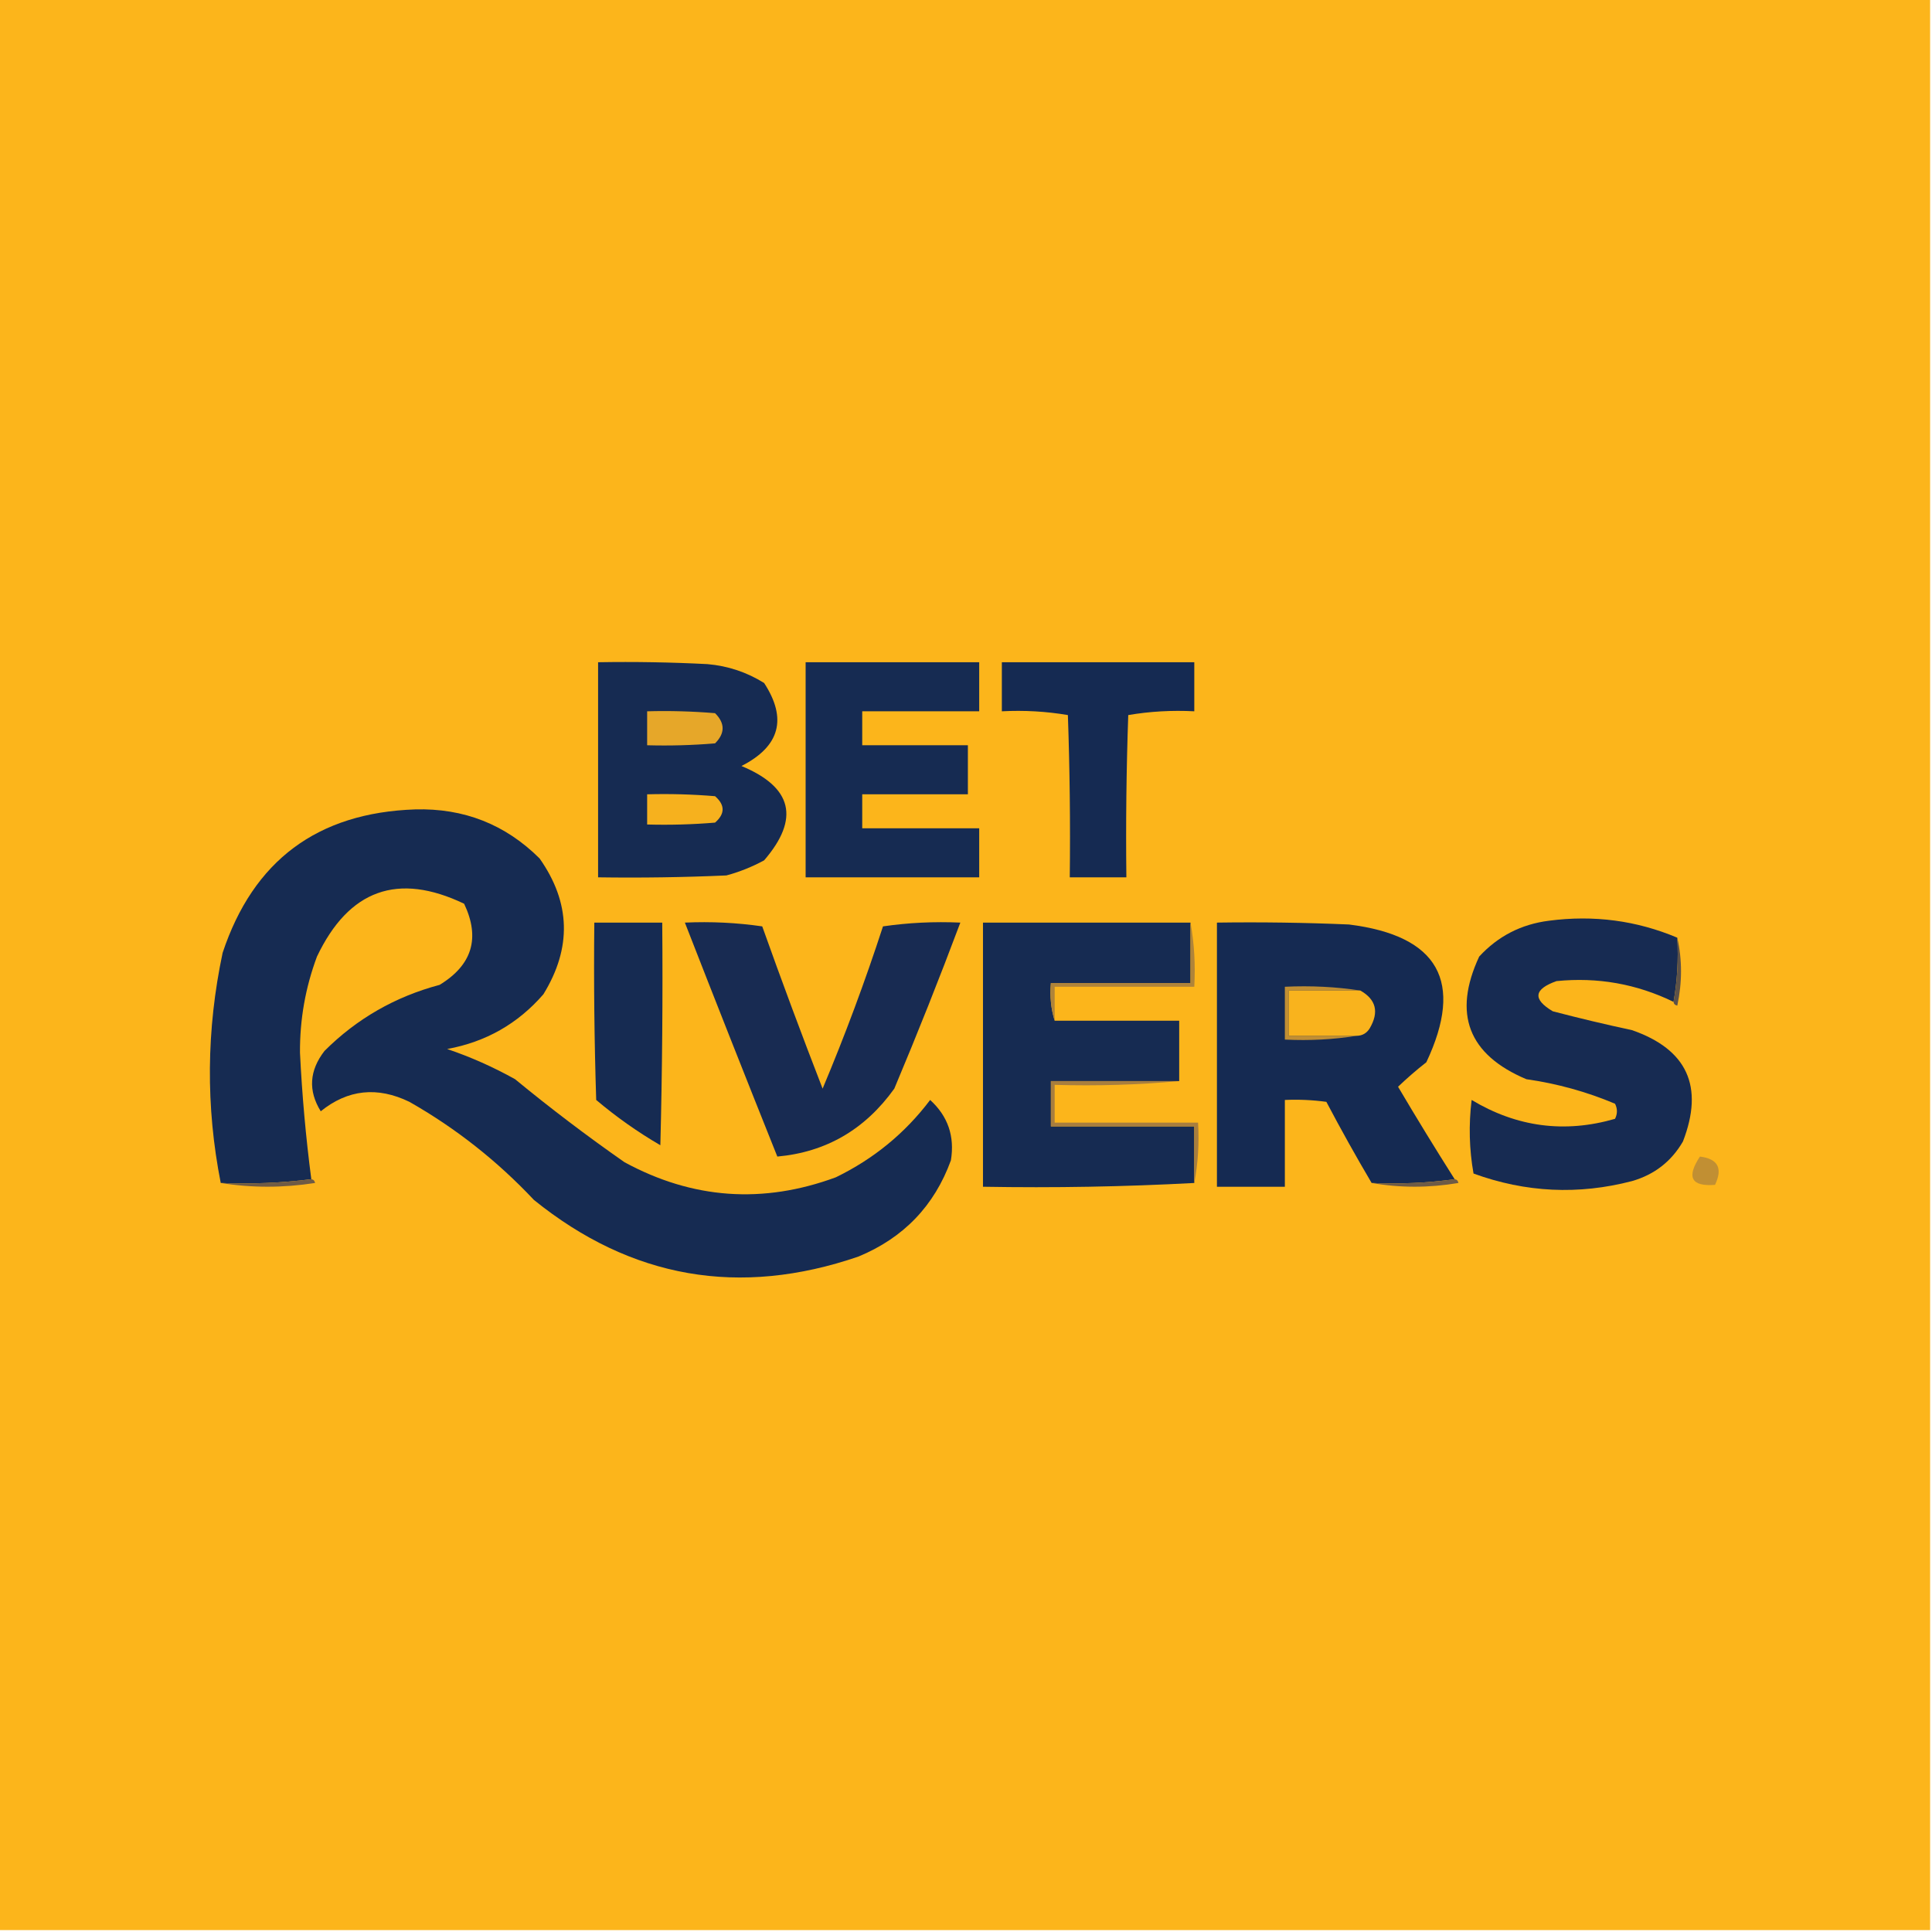 <?xml version="1.0" encoding="UTF-8"?>
<!DOCTYPE svg PUBLIC "-//W3C//DTD SVG 1.1//EN" "http://www.w3.org/Graphics/SVG/1.1/DTD/svg11.dtd">
<svg xmlns="http://www.w3.org/2000/svg" version="1.1" width="512px" height="512px" style="shape-rendering:geometricPrecision; text-rendering:geometricPrecision; image-rendering:optimizeQuality; fill-rule:evenodd; clip-rule:evenodd" xmlns:xlink="http://www.w3.org/1999/xlink">
<g><path style="opacity:1" fill="#fcb51b" d="M -0.5,-0.5 C 170.167,-0.5 340.833,-0.5 511.5,-0.5C 511.5,170.167 511.5,340.833 511.5,511.5C 340.833,511.5 170.167,511.5 -0.5,511.5C -0.5,340.833 -0.5,170.167 -0.5,-0.5 Z"/></g>
<g><path style="opacity:1" fill="#162b52" d="M 158.5,175.5 C 168.172,175.334 177.839,175.5 187.5,176C 192.898,176.466 197.898,178.133 202.5,181C 208.679,190.474 206.679,197.807 196.5,203C 210.016,208.629 212.016,216.962 202.5,228C 199.326,229.725 195.993,231.058 192.5,232C 181.172,232.5 169.838,232.667 158.5,232.5C 158.5,213.5 158.5,194.5 158.5,175.5 Z"/></g>
<g><path style="opacity:1" fill="#162b52" d="M 213.5,175.5 C 228.833,175.5 244.167,175.5 259.5,175.5C 259.5,179.833 259.5,184.167 259.5,188.5C 249.167,188.5 238.833,188.5 228.5,188.5C 228.5,191.5 228.5,194.5 228.5,197.5C 237.833,197.5 247.167,197.5 256.5,197.5C 256.5,201.833 256.5,206.167 256.5,210.5C 247.167,210.5 237.833,210.5 228.5,210.5C 228.5,213.5 228.5,216.5 228.5,219.5C 238.833,219.5 249.167,219.5 259.5,219.5C 259.5,223.833 259.5,228.167 259.5,232.5C 244.167,232.5 228.833,232.5 213.5,232.5C 213.5,213.5 213.5,194.5 213.5,175.5 Z"/></g>
<g><path style="opacity:1" fill="#152a52" d="M 265.5,175.5 C 282.5,175.5 299.5,175.5 316.5,175.5C 316.5,179.833 316.5,184.167 316.5,188.5C 310.575,188.192 304.741,188.525 299,189.5C 298.5,203.829 298.333,218.163 298.5,232.5C 293.5,232.5 288.5,232.5 283.5,232.5C 283.667,218.163 283.5,203.829 283,189.5C 277.259,188.525 271.425,188.192 265.5,188.5C 265.5,184.167 265.5,179.833 265.5,175.5 Z"/></g>
<g><path style="opacity:1" fill="#e6a729" d="M 171.5,188.5 C 177.509,188.334 183.509,188.501 189.5,189C 192.167,191.667 192.167,194.333 189.5,197C 183.509,197.499 177.509,197.666 171.5,197.5C 171.5,194.5 171.5,191.5 171.5,188.5 Z"/></g>
<g><path style="opacity:1" fill="#f6b11e" d="M 171.5,210.5 C 177.509,210.334 183.509,210.501 189.5,211C 192.167,213.333 192.167,215.667 189.5,218C 183.509,218.499 177.509,218.666 171.5,218.5C 171.5,215.833 171.5,213.167 171.5,210.5 Z"/></g>
<g><path style="opacity:1" fill="#162b52" d="M 82.5,312.5 C 74.684,313.492 66.684,313.826 58.5,313.5C 54.502,293.249 54.669,272.916 59,252.5C 67.127,228.052 84.127,215.385 110,214.5C 122.932,214.14 133.932,218.473 143,227.5C 151.239,239.197 151.573,251.197 144,263.5C 137.231,271.303 128.731,276.136 118.5,278C 124.695,280.095 130.695,282.761 136.5,286C 145.883,293.717 155.549,301.051 165.5,308C 183.517,317.79 202.184,319.123 221.5,312C 231.532,307.125 239.865,300.292 246.5,291.5C 251.211,295.798 253.044,301.131 252,307.5C 247.616,319.553 239.449,328.053 227.5,333C 195.961,343.823 167.294,338.823 141.5,318C 131.772,307.646 120.772,298.979 108.5,292C 100.002,287.877 92.168,288.71 85,294.5C 81.627,289.053 81.961,283.72 86,278.5C 94.55,269.971 104.717,264.138 116.5,261C 125.141,255.748 127.307,248.581 123,239.5C 105.442,231.101 92.442,235.768 84,253.5C 80.935,261.721 79.435,270.221 79.5,279C 80.05,290.215 81.05,301.382 82.5,312.5 Z"/></g>
<g><path style="opacity:1" fill="#172b52" d="M 444.5,248.5 C 444.822,254.358 444.489,260.025 443.5,265.5C 433.715,260.744 423.382,258.911 412.5,260C 406.457,262.142 406.124,264.808 411.5,268C 418.464,269.824 425.464,271.491 432.5,273C 447.127,278.091 451.627,287.925 446,302.5C 442.936,307.789 438.436,311.289 432.5,313C 418.305,316.701 404.305,316.034 390.5,311C 389.357,304.582 389.19,298.082 390,291.5C 401.98,298.696 414.646,300.363 428,296.5C 428.667,295.167 428.667,293.833 428,292.5C 420.481,289.328 412.648,287.161 404.5,286C 389.112,279.503 384.945,268.67 392,253.5C 396.981,248.092 403.148,244.926 410.5,244C 422.374,242.446 433.707,243.946 444.5,248.5 Z"/></g>
<g><path style="opacity:1" fill="#162b52" d="M 157.5,244.5 C 163.5,244.5 169.5,244.5 175.5,244.5C 175.667,264.169 175.5,283.836 175,303.5C 168.983,299.992 163.316,295.992 158,291.5C 157.5,275.837 157.333,260.17 157.5,244.5 Z"/></g>
<g><path style="opacity:1" fill="#182b52" d="M 181.5,244.5 C 188.422,244.188 195.256,244.521 202,245.5C 207.147,259.944 212.48,274.277 218,288.5C 223.913,274.432 229.247,260.099 234,245.5C 240.744,244.521 247.578,244.188 254.5,244.5C 248.97,259.25 243.137,273.917 237,288.5C 229.236,299.332 218.902,305.332 206,306.5C 197.729,285.849 189.562,265.182 181.5,244.5 Z"/></g>
<g><path style="opacity:1" fill="#162b52" d="M 315.5,244.5 C 315.5,249.833 315.5,255.167 315.5,260.5C 303.167,260.5 290.833,260.5 278.5,260.5C 278.187,264.042 278.521,267.375 279.5,270.5C 290.5,270.5 301.5,270.5 312.5,270.5C 312.5,275.833 312.5,281.167 312.5,286.5C 301.167,286.5 289.833,286.5 278.5,286.5C 278.5,290.5 278.5,294.5 278.5,298.5C 291.167,298.5 303.833,298.5 316.5,298.5C 316.5,303.5 316.5,308.5 316.5,313.5C 298.007,314.497 279.341,314.83 260.5,314.5C 260.5,291.167 260.5,267.833 260.5,244.5C 278.833,244.5 297.167,244.5 315.5,244.5 Z"/></g>
<g><path style="opacity:1" fill="#152a52" d="M 385.5,312.5 C 378.352,313.492 371.019,313.825 363.5,313.5C 359.364,306.5 355.364,299.333 351.5,292C 347.848,291.501 344.182,291.335 340.5,291.5C 340.5,299.167 340.5,306.833 340.5,314.5C 334.5,314.5 328.5,314.5 322.5,314.5C 322.5,291.167 322.5,267.833 322.5,244.5C 334.171,244.333 345.838,244.5 357.5,245C 381.229,247.971 388.062,260.138 378,281.5C 375.374,283.557 372.874,285.723 370.5,288C 375.379,296.262 380.379,304.428 385.5,312.5 Z"/></g>
<g><path style="opacity:1" fill="#5d5248" d="M 444.5,248.5 C 445.817,254.346 445.817,260.346 444.5,266.5C 443.893,266.376 443.56,266.043 443.5,265.5C 444.489,260.025 444.822,254.358 444.5,248.5 Z"/></g>
<g><path style="opacity:1" fill="#b08439" d="M 315.5,244.5 C 316.489,249.975 316.822,255.642 316.5,261.5C 304.167,261.5 291.833,261.5 279.5,261.5C 279.5,264.5 279.5,267.5 279.5,270.5C 278.521,267.375 278.187,264.042 278.5,260.5C 290.833,260.5 303.167,260.5 315.5,260.5C 315.5,255.167 315.5,249.833 315.5,244.5 Z"/></g>
<g><path style="opacity:1" fill="#c08e33" d="M 360.5,262.5 C 354.167,262.5 347.833,262.5 341.5,262.5C 341.5,266.5 341.5,270.5 341.5,274.5C 347.5,274.5 353.5,274.5 359.5,274.5C 353.355,275.49 347.022,275.823 340.5,275.5C 340.5,270.833 340.5,266.167 340.5,261.5C 347.354,261.176 354.021,261.509 360.5,262.5 Z"/></g>
<g><path style="opacity:1" fill="#f9b31d" d="M 360.5,262.5 C 364.678,264.867 365.511,268.2 363,272.5C 362.184,273.823 361.017,274.489 359.5,274.5C 353.5,274.5 347.5,274.5 341.5,274.5C 341.5,270.5 341.5,266.5 341.5,262.5C 347.833,262.5 354.167,262.5 360.5,262.5 Z"/></g>
<g><path style="opacity:1" fill="#a87e3e" d="M 312.5,286.5 C 301.679,287.495 290.679,287.828 279.5,287.5C 279.5,290.833 279.5,294.167 279.5,297.5C 292.167,297.5 304.833,297.5 317.5,297.5C 317.821,303.026 317.488,308.36 316.5,313.5C 316.5,308.5 316.5,303.5 316.5,298.5C 303.833,298.5 291.167,298.5 278.5,298.5C 278.5,294.5 278.5,290.5 278.5,286.5C 289.833,286.5 301.167,286.5 312.5,286.5 Z"/></g>
<g><path style="opacity:1" fill="#c18f33" d="M 450.5,306.5 C 455.262,307.092 456.596,309.592 454.5,314C 448.202,314.495 446.868,311.995 450.5,306.5 Z"/></g>
<g><path style="opacity:1" fill="#6f5b45" d="M 82.5,312.5 C 83.043,312.56 83.376,312.893 83.5,313.5C 75.009,314.821 66.676,314.821 58.5,313.5C 66.684,313.826 74.684,313.492 82.5,312.5 Z"/></g>
<g><path style="opacity:1" fill="#6e5b46" d="M 385.5,312.5 C 386.043,312.56 386.376,312.893 386.5,313.5C 378.677,314.82 371.01,314.82 363.5,313.5C 371.019,313.825 378.352,313.492 385.5,312.5 Z"/></g>
</svg>
